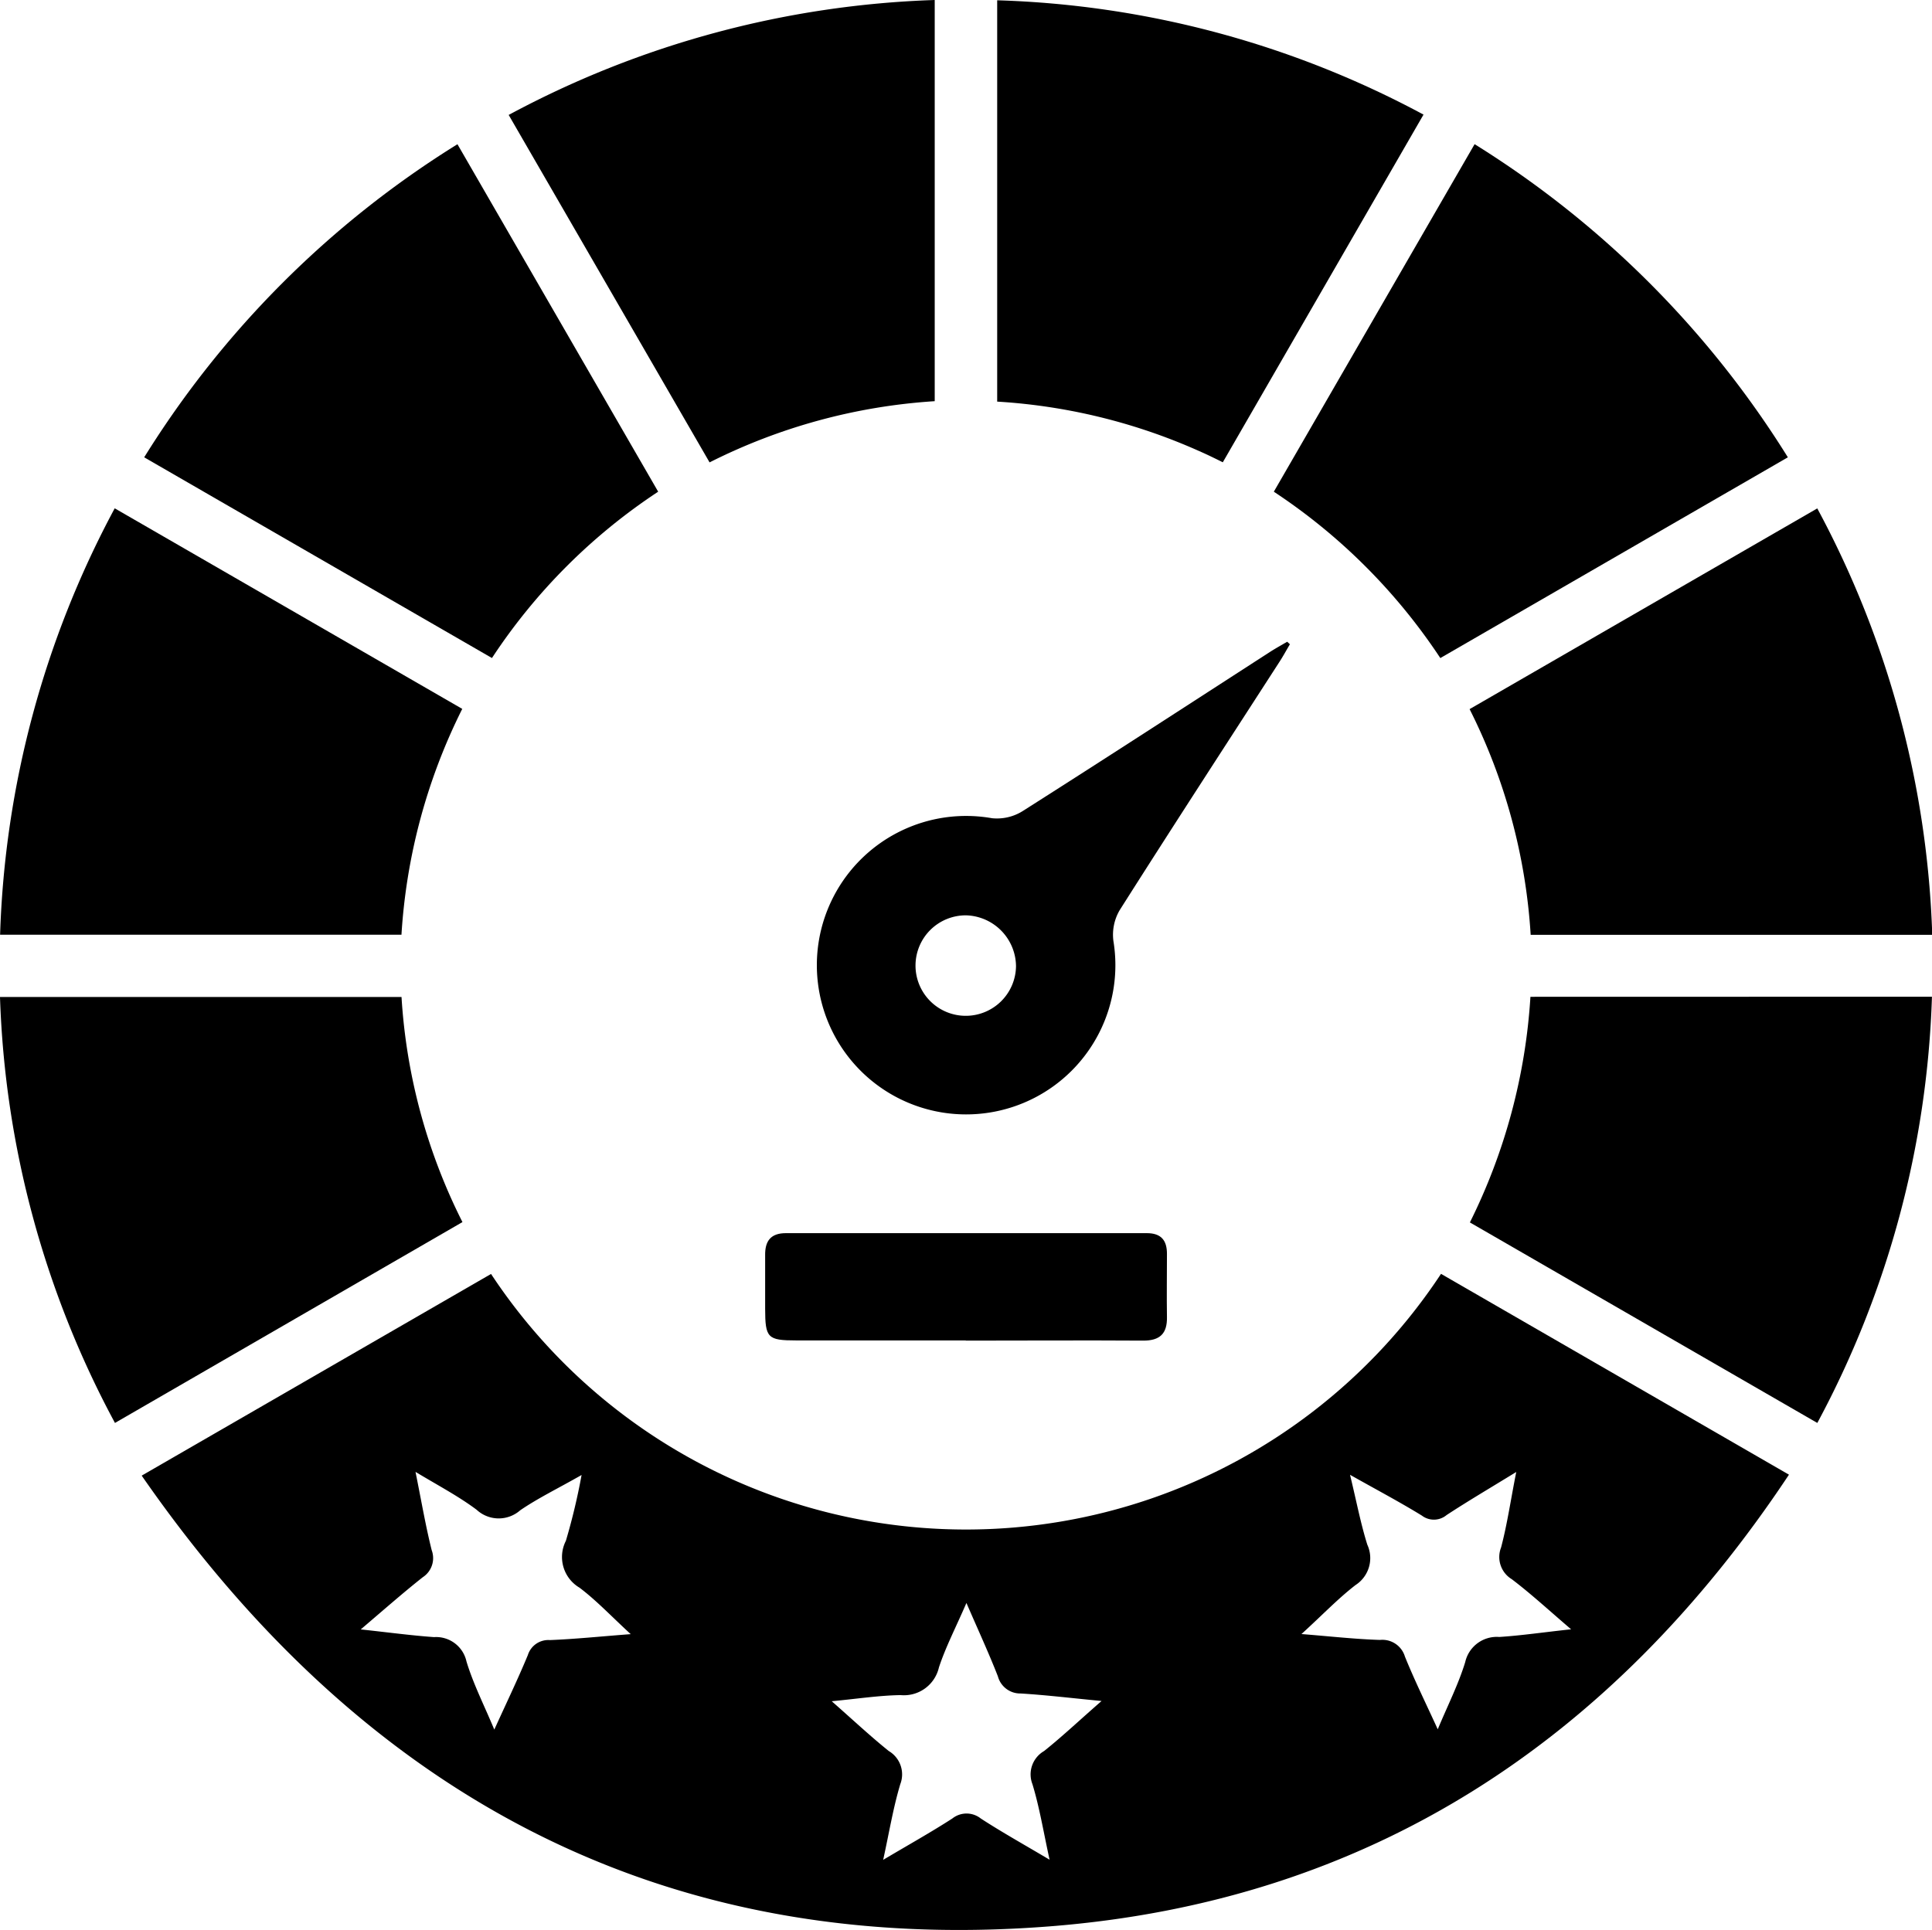 <svg id="Group_496" data-name="Group 496" xmlns="http://www.w3.org/2000/svg" xmlns:xlink="http://www.w3.org/1999/xlink" width="40.332" height="40.298" viewBox="0 0 40.332 40.298">
  <defs>
    <clipPath id="clip-path">
      <rect id="Rectangle_345" data-name="Rectangle 345" width="40.332" height="40.298"/>
    </clipPath>
  </defs>
  <g id="Group_437" data-name="Group 437" clip-path="url(#clip-path)">
    <path id="Path_361" data-name="Path 361" d="M54.866,249.436l7.265,4.194c-3.7,5.574-8.778,8.912-15.437,9.432-8.1.632-14.33-2.748-18.951-9.412l7.293-4.211a11.879,11.879,0,0,0,19.83,0m-22.551,7.422c.582.063,1.055.127,1.53.161a.649.649,0,0,1,.678.508c.141.468.367.91.581,1.423.254-.559.491-1.051.7-1.555a.448.448,0,0,1,.46-.314c.529-.021,1.056-.076,1.688-.124-.406-.373-.712-.7-1.069-.97a.744.744,0,0,1-.285-.978,13.051,13.051,0,0,0,.328-1.375c-.5.285-.91.483-1.28.736a.679.679,0,0,1-.911-.01c-.372-.279-.792-.5-1.276-.791.125.62.212,1.132.338,1.635a.476.476,0,0,1-.187.565c-.407.322-.8.668-1.295,1.09m22.482,2.09c.212-.509.435-.947.576-1.41a.675.675,0,0,1,.71-.523c.468-.03.934-.1,1.5-.16-.467-.4-.838-.742-1.238-1.046a.542.542,0,0,1-.224-.662c.129-.487.2-.989.317-1.577-.552.339-1.011.609-1.455.9a.414.414,0,0,1-.515.011c-.457-.281-.933-.533-1.5-.852.137.566.223,1.021.361,1.46a.669.669,0,0,1-.245.841c-.374.289-.7.634-1.13,1.024.613.049,1.125.107,1.639.123a.491.491,0,0,1,.521.348c.2.494.435.971.687,1.522m-8.105,2.72c-.131-.6-.212-1.1-.358-1.578a.563.563,0,0,1,.243-.692c.389-.311.752-.655,1.2-1.045-.635-.061-1.161-.125-1.69-.157a.482.482,0,0,1-.474-.357c-.19-.487-.41-.962-.657-1.533-.225.519-.434.921-.574,1.345a.749.749,0,0,1-.8.579c-.451.007-.9.077-1.438.128.448.394.807.731,1.19,1.039a.567.567,0,0,1,.241.693c-.147.49-.23,1-.357,1.58.532-.316,1-.577,1.444-.864a.477.477,0,0,1,.593,0c.446.29.912.549,1.445.866" transform="translate(-24.785 -222.838)"/>
    <path id="Path_362" data-name="Path 362" d="M199.937,9.7a12.1,12.1,0,0,0-4.71-1.267V.053a20.055,20.055,0,0,1,8.9,2.387L199.937,9.7" transform="translate(-174.41 -0.047)"/>
    <path id="Path_363" data-name="Path 363" d="M99.583,2.4A20.146,20.146,0,0,1,108.477,0V8.377a12.131,12.131,0,0,0-4.7,1.278L99.583,2.4" transform="translate(-88.964)"/>
    <path id="Path_364" data-name="Path 364" d="M8.382,195.235a12.06,12.06,0,0,0,1.272,4.7L2.4,204.129A20.131,20.131,0,0,1,0,195.235Z" transform="translate(0 -174.417)"/>
    <path id="Path_365" data-name="Path 365" d="M297.417,195.178a20.124,20.124,0,0,1-2.393,8.9l-7.253-4.187a12.256,12.256,0,0,0,1.264-4.711Z" transform="translate(-257.086 -174.366)"/>
    <path id="Path_366" data-name="Path 366" d="M253.572,28.227a20.354,20.354,0,0,1,6.54,6.539l-7.255,4.192a12.252,12.252,0,0,0-3.476-3.474l4.191-7.256" transform="translate(-222.789 -25.217)"/>
    <path id="Path_367" data-name="Path 367" d="M34.78,28.245,38.97,35.5A12.146,12.146,0,0,0,35.5,38.973l-7.26-4.191a20.293,20.293,0,0,1,6.539-6.537" transform="translate(-25.23 -25.233)"/>
    <path id="Path_368" data-name="Path 368" d="M2.412,99.527l7.257,4.189A12.186,12.186,0,0,0,8.4,108.431H.021a20.14,20.14,0,0,1,2.391-8.9" transform="translate(-0.019 -88.914)"/>
    <path id="Path_369" data-name="Path 369" d="M297.364,108.465h-8.378a12.134,12.134,0,0,0-1.275-4.713l7.258-4.191a20.144,20.144,0,0,1,2.4,8.9" transform="translate(-257.032 -88.945)"/>
    <path id="Path_370" data-name="Path 370" d="M169.8,125.721c-.072.122-.14.247-.217.366-1.115,1.727-2.236,3.45-3.337,5.187a1.014,1.014,0,0,0-.131.642,3.116,3.116,0,1,1-2.533-2.562,1.009,1.009,0,0,0,.639-.149c1.724-1.095,3.436-2.208,5.152-3.316.12-.078.246-.147.37-.22l.057.052m-6.755,5.661a1.049,1.049,0,1,0,1.037,1.061,1.073,1.073,0,0,0-1.037-1.061" transform="translate(-142.872 -112.269)"/>
    <path id="Path_371" data-name="Path 371" d="M153.973,243.7h-3.54c-.6,0-.647-.053-.648-.665,0-.37,0-.741,0-1.111-.005-.3.116-.464.434-.464q3.767,0,7.533,0c.3,0,.422.15.421.434,0,.439-.007.878,0,1.317.007.348-.147.495-.5.493-1.235-.008-2.47,0-3.7,0" transform="translate(-133.812 -215.711)"/>
  </g>
</svg>

